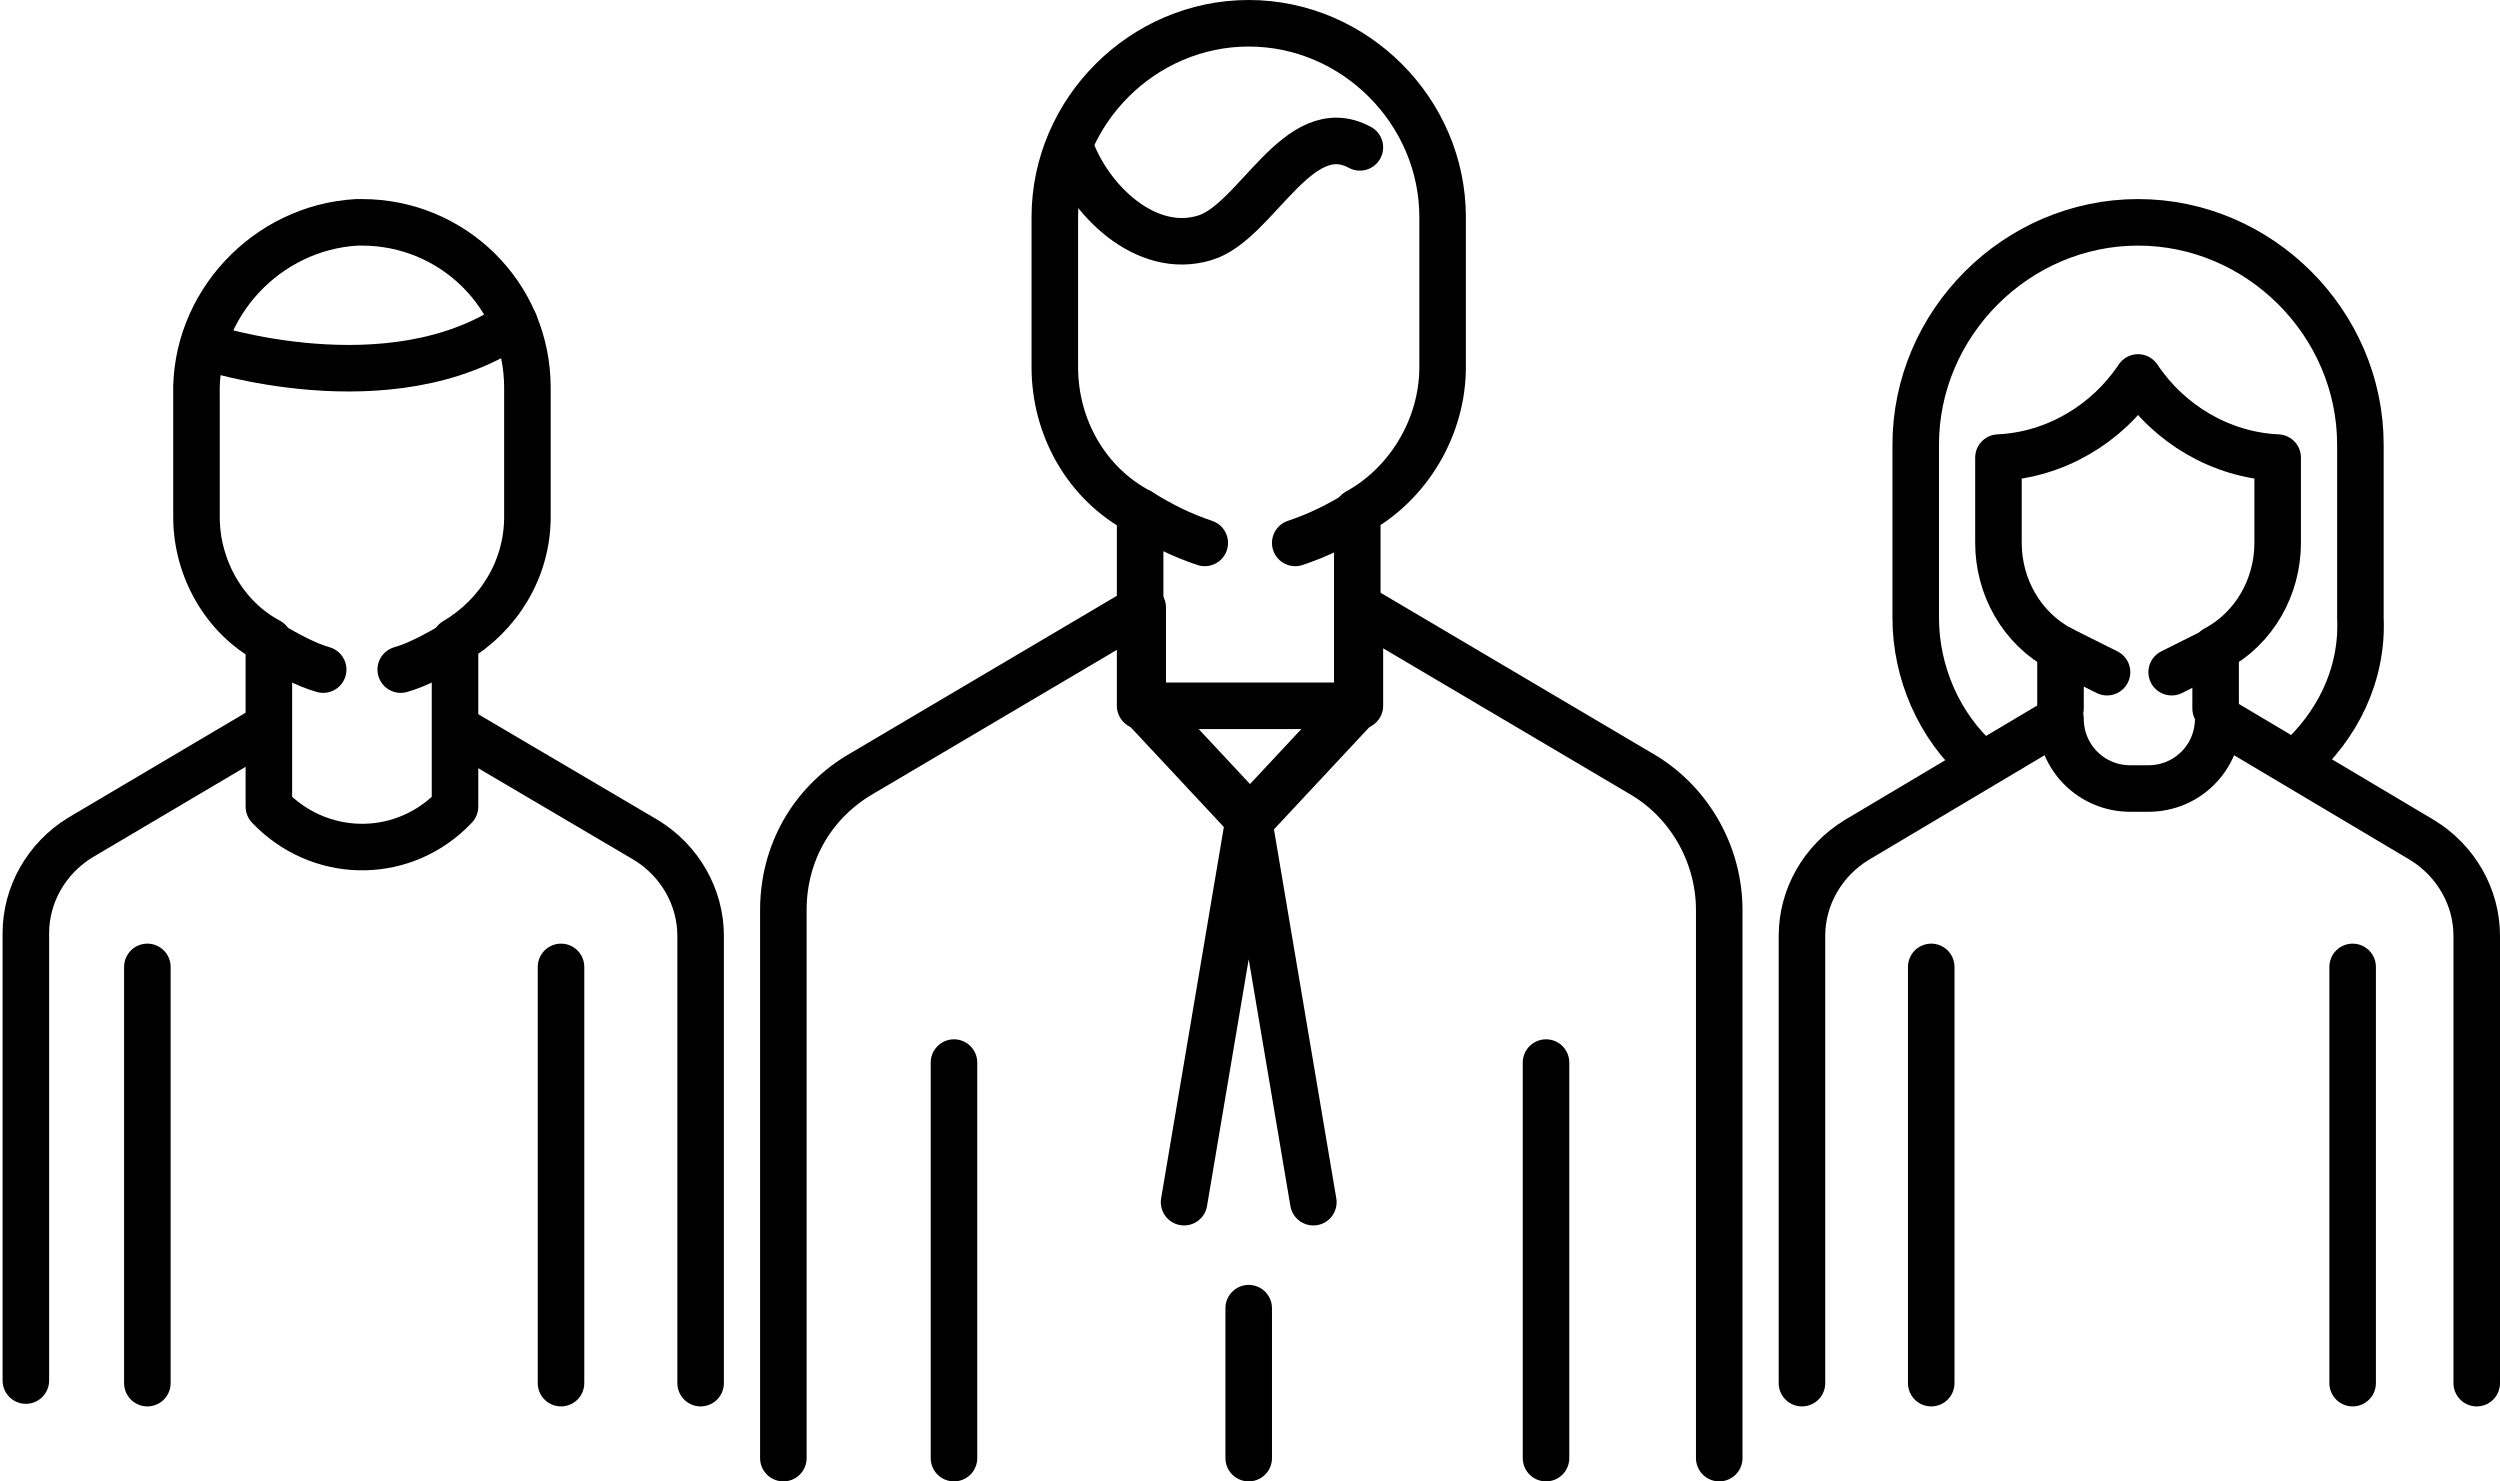 <svg id="Layer_1" xmlns="http://www.w3.org/2000/svg" version="1.1" width="96.7" height="57.3">
  <defs>
    <style>
      .st0{fill:none;stroke:#000;stroke-linecap:round;stroke-linejoin:round;stroke-width:1.8px}
    </style>
  </defs>
  <g id="Group_422">
    <path id="Path_2593" class="st0" d="M95.8 53.5V36.2c0-1.5-.8-2.9-2.1-3.7l-7.9-4.7c0 1.5-1.2 2.7-2.7 2.7h-.7c-1.5 0-2.7-1.2-2.7-2.7l-7.9 4.7c-1.3.8-2.1 2.2-2.1 3.7v17.3"/>
    <path id="Line_71" class="st0" d="M91 37.4v16.1"/>
    <path id="Line_72" class="st0" d="M74.7 37.4v16.1"/>
    <path id="Path_2594" class="st0" d="M79.7 27.4v-2.3c-1.5-.8-2.4-2.4-2.4-4.1v-3.3c2.2-.1 4.2-1.3 5.4-3.1 1.2 1.8 3.2 3 5.4 3.1V21c0 1.7-.9 3.3-2.4 4.1v2.3"/>
    <path id="Path_2595" class="st0" d="M88.8 29.5c1.6-1.4 2.6-3.4 2.5-5.6v-6.7c0-4.7-3.9-8.6-8.6-8.6s-8.6 3.9-8.6 8.6v6.7c0 2.1.9 4.2 2.5 5.6"/>
    <path id="Path_2596" class="st0" d="m79.7 25.1 1.8.9"/>
    <path id="Path_2597" class="st0" d="M85.8 25.1 84 26"/>
    <path id="Path_2598" class="st0" d="M27.1 53.5V36.2c0-1.5-.8-2.9-2.1-3.7l-7.3-4.3"/>
    <path id="Path_2599" class="st0" d="m10.2 28.2-7.1 4.2c-1.3.8-2.1 2.2-2.1 3.7v17.3"/>
    <path id="Line_73" class="st0" d="M5.7 37.4v16.1"/>
    <path id="Line_74" class="st0" d="M21.7 37.4v16.1"/>
    <path id="Path_2600" class="st0" d="M13.8 8.6c-3.5.2-6.3 3.2-6.2 6.7V20c0 2 1.1 3.9 2.8 4.8v6.4c1.9 2 5 2.1 7 .2l.2-.2v-6.4c1.7-1 2.8-2.8 2.8-4.8v-5c0-3.6-2.9-6.4-6.4-6.4h-.2Z"/>
    <path id="Path_2601" class="st0" d="M10.4 24.9c.7.4 1.4.8 2.1 1"/>
    <path id="Path_2602" class="st0" d="M17.6 24.9c-.7.4-1.4.8-2.1 1"/>
    <path id="Path_2603" class="st0" d="M66.5 56.4V35.2c0-2.1-1.1-4.1-2.9-5.2l-11-6.5v3.7l-4.2 4.5-4.2-4.5v-3.7l-11 6.5c-1.8 1.1-2.9 3-2.9 5.2v21.2"/>
    <path id="Line_75" class="st0" d="M36.9 41.1v15.3"/>
    <path id="Line_76" class="st0" d="M59.8 41.1v15.3"/>
    <path id="Path_2604" class="st0" d="M48.3.9c-4.1 0-7.5 3.4-7.5 7.5v5.8c0 2.3 1.2 4.5 3.3 5.6v7.4l4.2 4.5 4.2-4.5v-7.4c2-1.1 3.3-3.3 3.3-5.6V8.4c0-4.1-3.4-7.5-7.5-7.5 0 0 0 0 0 0Z"/>
    <path id="Path_2605" class="st0" d="M44.1 19.8c.8.5 1.6.9 2.5 1.2"/>
    <path id="Path_2606" class="st0" d="M52.6 19.8c-.8.5-1.6.9-2.5 1.2"/>
    <path id="Line_77" class="st0" d="M52.6 27.3h-8.5"/>
    <path id="Path_2607" class="st0" d="m45.8 46.5 2.5-14.8 2.5 14.8"/>
    <path id="Path_2608" class="st0" d="M41.4 5.7c.7 2 2.9 4.2 5.2 3.5 2-.6 3.6-4.8 6-3.5"/>
    <path id="Line_78" class="st0" d="M48.3 50.6v5.8"/>
    <path id="Path_2609" class="st0" d="M7.9 13.4s7.2 2.4 12-.9"/>
  </g>
</svg>
